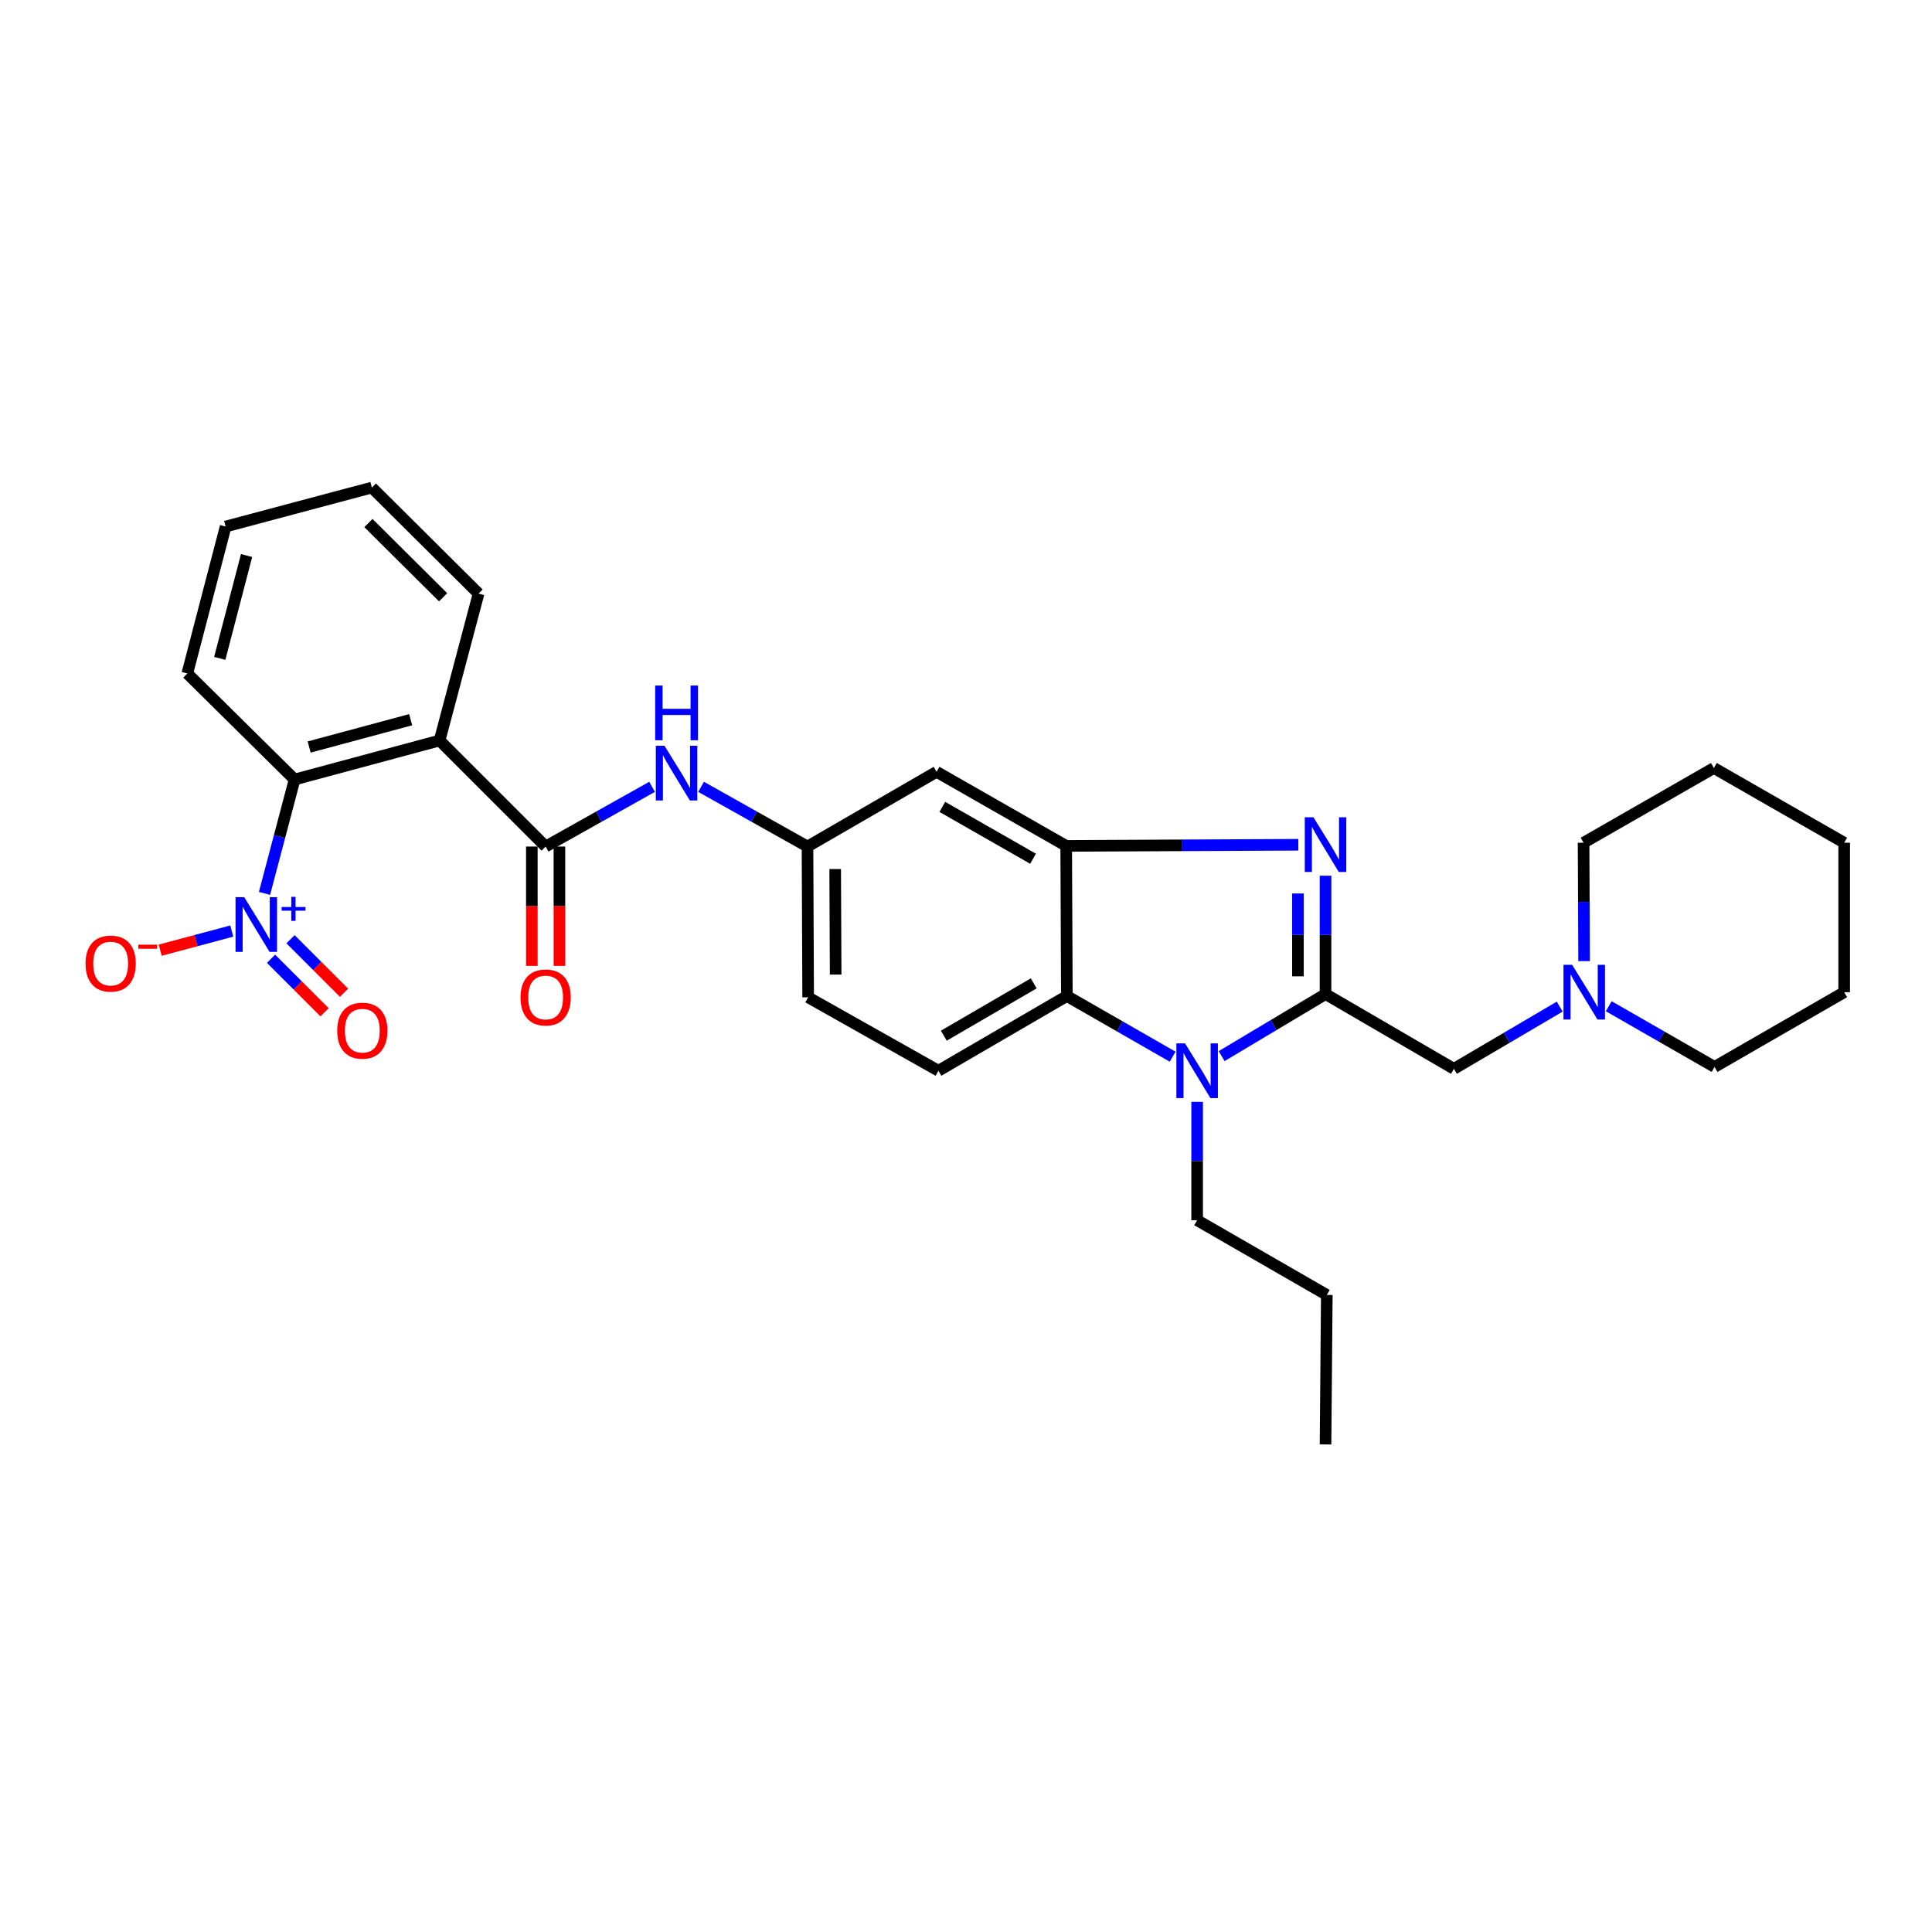 <?xml version='1.0' encoding='iso-8859-1'?>
<svg version='1.1' baseProfile='full'
              xmlns='http://www.w3.org/2000/svg'
                      xmlns:rdkit='http://www.rdkit.org/xml'
                      xmlns:xlink='http://www.w3.org/1999/xlink'
                  xml:space='preserve'
width='1000px' height='1000px' viewBox='0 0 1000 1000'>
<!-- END OF HEADER -->
<rect style='opacity:1.0;fill:#FFFFFF;stroke:none' width='1000' height='1000' x='0' y='0'> </rect>
<path class='bond-0' d='M 686.093,514.535 L 686.093,483.903' style='fill:none;fill-rule:evenodd;stroke:#000000;stroke-width:6px;stroke-linecap:butt;stroke-linejoin:miter;stroke-opacity:1' />
<path class='bond-0' d='M 686.093,483.903 L 686.093,453.271' style='fill:none;fill-rule:evenodd;stroke:#0000FF;stroke-width:6px;stroke-linecap:butt;stroke-linejoin:miter;stroke-opacity:1' />
<path class='bond-0' d='M 671.811,505.346 L 671.811,483.903' style='fill:none;fill-rule:evenodd;stroke:#000000;stroke-width:6px;stroke-linecap:butt;stroke-linejoin:miter;stroke-opacity:1' />
<path class='bond-0' d='M 671.811,483.903 L 671.811,462.461' style='fill:none;fill-rule:evenodd;stroke:#0000FF;stroke-width:6px;stroke-linecap:butt;stroke-linejoin:miter;stroke-opacity:1' />
<path class='bond-1' d='M 686.093,514.535 L 659.202,530.591' style='fill:none;fill-rule:evenodd;stroke:#000000;stroke-width:6px;stroke-linecap:butt;stroke-linejoin:miter;stroke-opacity:1' />
<path class='bond-1' d='M 659.202,530.591 L 632.311,546.646' style='fill:none;fill-rule:evenodd;stroke:#0000FF;stroke-width:6px;stroke-linecap:butt;stroke-linejoin:miter;stroke-opacity:1' />
<path class='bond-9' d='M 686.093,514.535 L 752.55,553.222' style='fill:none;fill-rule:evenodd;stroke:#000000;stroke-width:6px;stroke-linecap:butt;stroke-linejoin:miter;stroke-opacity:1' />
<path class='bond-3' d='M 671.997,437.246 L 611.93,437.541' style='fill:none;fill-rule:evenodd;stroke:#0000FF;stroke-width:6px;stroke-linecap:butt;stroke-linejoin:miter;stroke-opacity:1' />
<path class='bond-3' d='M 611.93,437.541 L 551.863,437.836' style='fill:none;fill-rule:evenodd;stroke:#000000;stroke-width:6px;stroke-linecap:butt;stroke-linejoin:miter;stroke-opacity:1' />
<path class='bond-6' d='M 606.953,546.939 L 579.578,531.237' style='fill:none;fill-rule:evenodd;stroke:#0000FF;stroke-width:6px;stroke-linecap:butt;stroke-linejoin:miter;stroke-opacity:1' />
<path class='bond-6' d='M 579.578,531.237 L 552.204,515.535' style='fill:none;fill-rule:evenodd;stroke:#000000;stroke-width:6px;stroke-linecap:butt;stroke-linejoin:miter;stroke-opacity:1' />
<path class='bond-18' d='M 619.636,570.308 L 619.636,600.948' style='fill:none;fill-rule:evenodd;stroke:#0000FF;stroke-width:6px;stroke-linecap:butt;stroke-linejoin:miter;stroke-opacity:1' />
<path class='bond-18' d='M 619.636,600.948 L 619.636,631.588' style='fill:none;fill-rule:evenodd;stroke:#000000;stroke-width:6px;stroke-linecap:butt;stroke-linejoin:miter;stroke-opacity:1' />
<path class='bond-2' d='M 136.907,462.422 L 144.694,432.947' style='fill:none;fill-rule:evenodd;stroke:#0000FF;stroke-width:6px;stroke-linecap:butt;stroke-linejoin:miter;stroke-opacity:1' />
<path class='bond-2' d='M 144.694,432.947 L 152.481,403.473' style='fill:none;fill-rule:evenodd;stroke:#000000;stroke-width:6px;stroke-linecap:butt;stroke-linejoin:miter;stroke-opacity:1' />
<path class='bond-13' d='M 119.963,481.914 L 101.432,486.866' style='fill:none;fill-rule:evenodd;stroke:#0000FF;stroke-width:6px;stroke-linecap:butt;stroke-linejoin:miter;stroke-opacity:1' />
<path class='bond-13' d='M 101.432,486.866 L 82.902,491.818' style='fill:none;fill-rule:evenodd;stroke:#FF0000;stroke-width:6px;stroke-linecap:butt;stroke-linejoin:miter;stroke-opacity:1' />
<path class='bond-15' d='M 140.285,496.25 L 154.139,510.102' style='fill:none;fill-rule:evenodd;stroke:#0000FF;stroke-width:6px;stroke-linecap:butt;stroke-linejoin:miter;stroke-opacity:1' />
<path class='bond-15' d='M 154.139,510.102 L 167.993,523.955' style='fill:none;fill-rule:evenodd;stroke:#FF0000;stroke-width:6px;stroke-linecap:butt;stroke-linejoin:miter;stroke-opacity:1' />
<path class='bond-15' d='M 150.382,486.151 L 164.237,500.003' style='fill:none;fill-rule:evenodd;stroke:#0000FF;stroke-width:6px;stroke-linecap:butt;stroke-linejoin:miter;stroke-opacity:1' />
<path class='bond-15' d='M 164.237,500.003 L 178.091,513.855' style='fill:none;fill-rule:evenodd;stroke:#FF0000;stroke-width:6px;stroke-linecap:butt;stroke-linejoin:miter;stroke-opacity:1' />
<path class='bond-10' d='M 551.863,437.836 L 484.756,399.49' style='fill:none;fill-rule:evenodd;stroke:#000000;stroke-width:6px;stroke-linecap:butt;stroke-linejoin:miter;stroke-opacity:1' />
<path class='bond-10' d='M 534.711,444.484 L 487.736,417.642' style='fill:none;fill-rule:evenodd;stroke:#000000;stroke-width:6px;stroke-linecap:butt;stroke-linejoin:miter;stroke-opacity:1' />
<path class='bond-30' d='M 551.863,437.836 L 552.204,515.535' style='fill:none;fill-rule:evenodd;stroke:#000000;stroke-width:6px;stroke-linecap:butt;stroke-linejoin:miter;stroke-opacity:1' />
<path class='bond-4' d='M 227.53,383.281 L 282.419,438.169' style='fill:none;fill-rule:evenodd;stroke:#000000;stroke-width:6px;stroke-linecap:butt;stroke-linejoin:miter;stroke-opacity:1' />
<path class='bond-7' d='M 227.53,383.281 L 152.481,403.473' style='fill:none;fill-rule:evenodd;stroke:#000000;stroke-width:6px;stroke-linecap:butt;stroke-linejoin:miter;stroke-opacity:1' />
<path class='bond-7' d='M 212.562,372.518 L 160.028,386.653' style='fill:none;fill-rule:evenodd;stroke:#000000;stroke-width:6px;stroke-linecap:butt;stroke-linejoin:miter;stroke-opacity:1' />
<path class='bond-19' d='M 227.53,383.281 L 247.707,307.255' style='fill:none;fill-rule:evenodd;stroke:#000000;stroke-width:6px;stroke-linecap:butt;stroke-linejoin:miter;stroke-opacity:1' />
<path class='bond-5' d='M 282.419,438.169 L 309.964,422.716' style='fill:none;fill-rule:evenodd;stroke:#000000;stroke-width:6px;stroke-linecap:butt;stroke-linejoin:miter;stroke-opacity:1' />
<path class='bond-5' d='M 309.964,422.716 L 337.509,407.263' style='fill:none;fill-rule:evenodd;stroke:#0000FF;stroke-width:6px;stroke-linecap:butt;stroke-linejoin:miter;stroke-opacity:1' />
<path class='bond-16' d='M 275.278,438.169 L 275.278,469.054' style='fill:none;fill-rule:evenodd;stroke:#000000;stroke-width:6px;stroke-linecap:butt;stroke-linejoin:miter;stroke-opacity:1' />
<path class='bond-16' d='M 275.278,469.054 L 275.278,499.938' style='fill:none;fill-rule:evenodd;stroke:#FF0000;stroke-width:6px;stroke-linecap:butt;stroke-linejoin:miter;stroke-opacity:1' />
<path class='bond-16' d='M 289.559,438.169 L 289.559,469.054' style='fill:none;fill-rule:evenodd;stroke:#000000;stroke-width:6px;stroke-linecap:butt;stroke-linejoin:miter;stroke-opacity:1' />
<path class='bond-16' d='M 289.559,469.054 L 289.559,499.938' style='fill:none;fill-rule:evenodd;stroke:#FF0000;stroke-width:6px;stroke-linecap:butt;stroke-linejoin:miter;stroke-opacity:1' />
<path class='bond-12' d='M 552.204,515.535 L 485.732,554.214' style='fill:none;fill-rule:evenodd;stroke:#000000;stroke-width:6px;stroke-linecap:butt;stroke-linejoin:miter;stroke-opacity:1' />
<path class='bond-12' d='M 535.05,508.993 L 488.52,536.068' style='fill:none;fill-rule:evenodd;stroke:#000000;stroke-width:6px;stroke-linecap:butt;stroke-linejoin:miter;stroke-opacity:1' />
<path class='bond-20' d='M 152.481,403.473 L 96.95,348.584' style='fill:none;fill-rule:evenodd;stroke:#000000;stroke-width:6px;stroke-linecap:butt;stroke-linejoin:miter;stroke-opacity:1' />
<path class='bond-8' d='M 362.875,407.264 L 390.416,422.717' style='fill:none;fill-rule:evenodd;stroke:#0000FF;stroke-width:6px;stroke-linecap:butt;stroke-linejoin:miter;stroke-opacity:1' />
<path class='bond-8' d='M 390.416,422.717 L 417.958,438.169' style='fill:none;fill-rule:evenodd;stroke:#000000;stroke-width:6px;stroke-linecap:butt;stroke-linejoin:miter;stroke-opacity:1' />
<path class='bond-11' d='M 752.55,553.222 L 779.926,537.124' style='fill:none;fill-rule:evenodd;stroke:#000000;stroke-width:6px;stroke-linecap:butt;stroke-linejoin:miter;stroke-opacity:1' />
<path class='bond-11' d='M 779.926,537.124 L 807.302,521.025' style='fill:none;fill-rule:evenodd;stroke:#0000FF;stroke-width:6px;stroke-linecap:butt;stroke-linejoin:miter;stroke-opacity:1' />
<path class='bond-14' d='M 484.756,399.49 L 417.958,438.169' style='fill:none;fill-rule:evenodd;stroke:#000000;stroke-width:6px;stroke-linecap:butt;stroke-linejoin:miter;stroke-opacity:1' />
<path class='bond-21' d='M 832.682,520.833 L 860.064,536.536' style='fill:none;fill-rule:evenodd;stroke:#0000FF;stroke-width:6px;stroke-linecap:butt;stroke-linejoin:miter;stroke-opacity:1' />
<path class='bond-21' d='M 860.064,536.536 L 887.446,552.239' style='fill:none;fill-rule:evenodd;stroke:#000000;stroke-width:6px;stroke-linecap:butt;stroke-linejoin:miter;stroke-opacity:1' />
<path class='bond-22' d='M 819.927,497.465 L 819.792,466.829' style='fill:none;fill-rule:evenodd;stroke:#0000FF;stroke-width:6px;stroke-linecap:butt;stroke-linejoin:miter;stroke-opacity:1' />
<path class='bond-22' d='M 819.792,466.829 L 819.657,436.193' style='fill:none;fill-rule:evenodd;stroke:#000000;stroke-width:6px;stroke-linecap:butt;stroke-linejoin:miter;stroke-opacity:1' />
<path class='bond-17' d='M 485.732,554.214 L 418.299,516.209' style='fill:none;fill-rule:evenodd;stroke:#000000;stroke-width:6px;stroke-linecap:butt;stroke-linejoin:miter;stroke-opacity:1' />
<path class='bond-31' d='M 417.958,438.169 L 418.299,516.209' style='fill:none;fill-rule:evenodd;stroke:#000000;stroke-width:6px;stroke-linecap:butt;stroke-linejoin:miter;stroke-opacity:1' />
<path class='bond-31' d='M 432.29,449.813 L 432.529,504.441' style='fill:none;fill-rule:evenodd;stroke:#000000;stroke-width:6px;stroke-linecap:butt;stroke-linejoin:miter;stroke-opacity:1' />
<path class='bond-23' d='M 619.636,631.588 L 686.752,670.259' style='fill:none;fill-rule:evenodd;stroke:#000000;stroke-width:6px;stroke-linecap:butt;stroke-linejoin:miter;stroke-opacity:1' />
<path class='bond-24' d='M 247.707,307.255 L 192.477,252.367' style='fill:none;fill-rule:evenodd;stroke:#000000;stroke-width:6px;stroke-linecap:butt;stroke-linejoin:miter;stroke-opacity:1' />
<path class='bond-24' d='M 229.355,309.152 L 190.694,270.73' style='fill:none;fill-rule:evenodd;stroke:#000000;stroke-width:6px;stroke-linecap:butt;stroke-linejoin:miter;stroke-opacity:1' />
<path class='bond-33' d='M 96.95,348.584 L 116.785,272.527' style='fill:none;fill-rule:evenodd;stroke:#000000;stroke-width:6px;stroke-linecap:butt;stroke-linejoin:miter;stroke-opacity:1' />
<path class='bond-33' d='M 113.744,340.78 L 127.629,287.54' style='fill:none;fill-rule:evenodd;stroke:#000000;stroke-width:6px;stroke-linecap:butt;stroke-linejoin:miter;stroke-opacity:1' />
<path class='bond-26' d='M 887.446,552.239 L 954.545,513.559' style='fill:none;fill-rule:evenodd;stroke:#000000;stroke-width:6px;stroke-linecap:butt;stroke-linejoin:miter;stroke-opacity:1' />
<path class='bond-27' d='M 819.657,436.193 L 887.097,397.514' style='fill:none;fill-rule:evenodd;stroke:#000000;stroke-width:6px;stroke-linecap:butt;stroke-linejoin:miter;stroke-opacity:1' />
<path class='bond-28' d='M 686.752,670.259 L 686.093,747.633' style='fill:none;fill-rule:evenodd;stroke:#000000;stroke-width:6px;stroke-linecap:butt;stroke-linejoin:miter;stroke-opacity:1' />
<path class='bond-25' d='M 192.477,252.367 L 116.785,272.527' style='fill:none;fill-rule:evenodd;stroke:#000000;stroke-width:6px;stroke-linecap:butt;stroke-linejoin:miter;stroke-opacity:1' />
<path class='bond-32' d='M 954.545,513.559 L 954.545,436.193' style='fill:none;fill-rule:evenodd;stroke:#000000;stroke-width:6px;stroke-linecap:butt;stroke-linejoin:miter;stroke-opacity:1' />
<path class='bond-29' d='M 887.097,397.514 L 954.545,436.193' style='fill:none;fill-rule:evenodd;stroke:#000000;stroke-width:6px;stroke-linecap:butt;stroke-linejoin:miter;stroke-opacity:1' />
<path  class='atom-1' d='M 679.833 423.017
L 689.113 438.017
Q 690.033 439.497, 691.513 442.177
Q 692.993 444.857, 693.073 445.017
L 693.073 423.017
L 696.833 423.017
L 696.833 451.337
L 692.953 451.337
L 682.993 434.937
Q 681.833 433.017, 680.593 430.817
Q 679.393 428.617, 679.033 427.937
L 679.033 451.337
L 675.353 451.337
L 675.353 423.017
L 679.833 423.017
' fill='#0000FF'/>
<path  class='atom-2' d='M 613.376 540.054
L 622.656 555.054
Q 623.576 556.534, 625.056 559.214
Q 626.536 561.894, 626.616 562.054
L 626.616 540.054
L 630.376 540.054
L 630.376 568.374
L 626.496 568.374
L 616.536 551.974
Q 615.376 550.054, 614.136 547.854
Q 612.936 545.654, 612.576 544.974
L 612.576 568.374
L 608.896 568.374
L 608.896 540.054
L 613.376 540.054
' fill='#0000FF'/>
<path  class='atom-3' d='M 126.393 464.362
L 135.673 479.362
Q 136.593 480.842, 138.073 483.522
Q 139.553 486.202, 139.633 486.362
L 139.633 464.362
L 143.393 464.362
L 143.393 492.682
L 139.513 492.682
L 129.553 476.282
Q 128.393 474.362, 127.153 472.162
Q 125.953 469.962, 125.593 469.282
L 125.593 492.682
L 121.913 492.682
L 121.913 464.362
L 126.393 464.362
' fill='#0000FF'/>
<path  class='atom-3' d='M 145.769 469.467
L 150.759 469.467
L 150.759 464.213
L 152.976 464.213
L 152.976 469.467
L 158.098 469.467
L 158.098 471.368
L 152.976 471.368
L 152.976 476.648
L 150.759 476.648
L 150.759 471.368
L 145.769 471.368
L 145.769 469.467
' fill='#0000FF'/>
<path  class='atom-9' d='M 343.932 385.989
L 353.212 400.989
Q 354.132 402.469, 355.612 405.149
Q 357.092 407.829, 357.172 407.989
L 357.172 385.989
L 360.932 385.989
L 360.932 414.309
L 357.052 414.309
L 347.092 397.909
Q 345.932 395.989, 344.692 393.789
Q 343.492 391.589, 343.132 390.909
L 343.132 414.309
L 339.452 414.309
L 339.452 385.989
L 343.932 385.989
' fill='#0000FF'/>
<path  class='atom-9' d='M 339.112 354.837
L 342.952 354.837
L 342.952 366.877
L 357.432 366.877
L 357.432 354.837
L 361.272 354.837
L 361.272 383.157
L 357.432 383.157
L 357.432 370.077
L 342.952 370.077
L 342.952 383.157
L 339.112 383.157
L 339.112 354.837
' fill='#0000FF'/>
<path  class='atom-12' d='M 813.738 499.399
L 823.018 514.399
Q 823.938 515.879, 825.418 518.559
Q 826.898 521.239, 826.978 521.399
L 826.978 499.399
L 830.738 499.399
L 830.738 527.719
L 826.858 527.719
L 816.898 511.319
Q 815.738 509.399, 814.498 507.199
Q 813.298 504.999, 812.938 504.319
L 812.938 527.719
L 809.258 527.719
L 809.258 499.399
L 813.738 499.399
' fill='#0000FF'/>
<path  class='atom-14' d='M 44.271 498.747
Q 44.271 491.947, 47.631 488.147
Q 50.991 484.347, 57.271 484.347
Q 63.551 484.347, 66.911 488.147
Q 70.271 491.947, 70.271 498.747
Q 70.271 505.627, 66.871 509.547
Q 63.471 513.427, 57.271 513.427
Q 51.031 513.427, 47.631 509.547
Q 44.271 505.667, 44.271 498.747
M 57.271 510.227
Q 61.591 510.227, 63.911 507.347
Q 66.271 504.427, 66.271 498.747
Q 66.271 493.187, 63.911 490.387
Q 61.591 487.547, 57.271 487.547
Q 52.951 487.547, 50.591 490.347
Q 48.271 493.147, 48.271 498.747
Q 48.271 504.467, 50.591 507.347
Q 52.951 510.227, 57.271 510.227
' fill='#FF0000'/>
<path  class='atom-14' d='M 71.591 488.969
L 81.28 488.969
L 81.28 491.081
L 71.591 491.081
L 71.591 488.969
' fill='#FF0000'/>
<path  class='atom-16' d='M 174.534 533.475
Q 174.534 526.675, 177.894 522.875
Q 181.254 519.075, 187.534 519.075
Q 193.814 519.075, 197.174 522.875
Q 200.534 526.675, 200.534 533.475
Q 200.534 540.355, 197.134 544.275
Q 193.734 548.155, 187.534 548.155
Q 181.294 548.155, 177.894 544.275
Q 174.534 540.395, 174.534 533.475
M 187.534 544.955
Q 191.854 544.955, 194.174 542.075
Q 196.534 539.155, 196.534 533.475
Q 196.534 527.915, 194.174 525.115
Q 191.854 522.275, 187.534 522.275
Q 183.214 522.275, 180.854 525.075
Q 178.534 527.875, 178.534 533.475
Q 178.534 539.195, 180.854 542.075
Q 183.214 544.955, 187.534 544.955
' fill='#FF0000'/>
<path  class='atom-17' d='M 269.419 516.289
Q 269.419 509.489, 272.779 505.689
Q 276.139 501.889, 282.419 501.889
Q 288.699 501.889, 292.059 505.689
Q 295.419 509.489, 295.419 516.289
Q 295.419 523.169, 292.019 527.089
Q 288.619 530.969, 282.419 530.969
Q 276.179 530.969, 272.779 527.089
Q 269.419 523.209, 269.419 516.289
M 282.419 527.769
Q 286.739 527.769, 289.059 524.889
Q 291.419 521.969, 291.419 516.289
Q 291.419 510.729, 289.059 507.929
Q 286.739 505.089, 282.419 505.089
Q 278.099 505.089, 275.739 507.889
Q 273.419 510.689, 273.419 516.289
Q 273.419 522.009, 275.739 524.889
Q 278.099 527.769, 282.419 527.769
' fill='#FF0000'/>
</svg>

